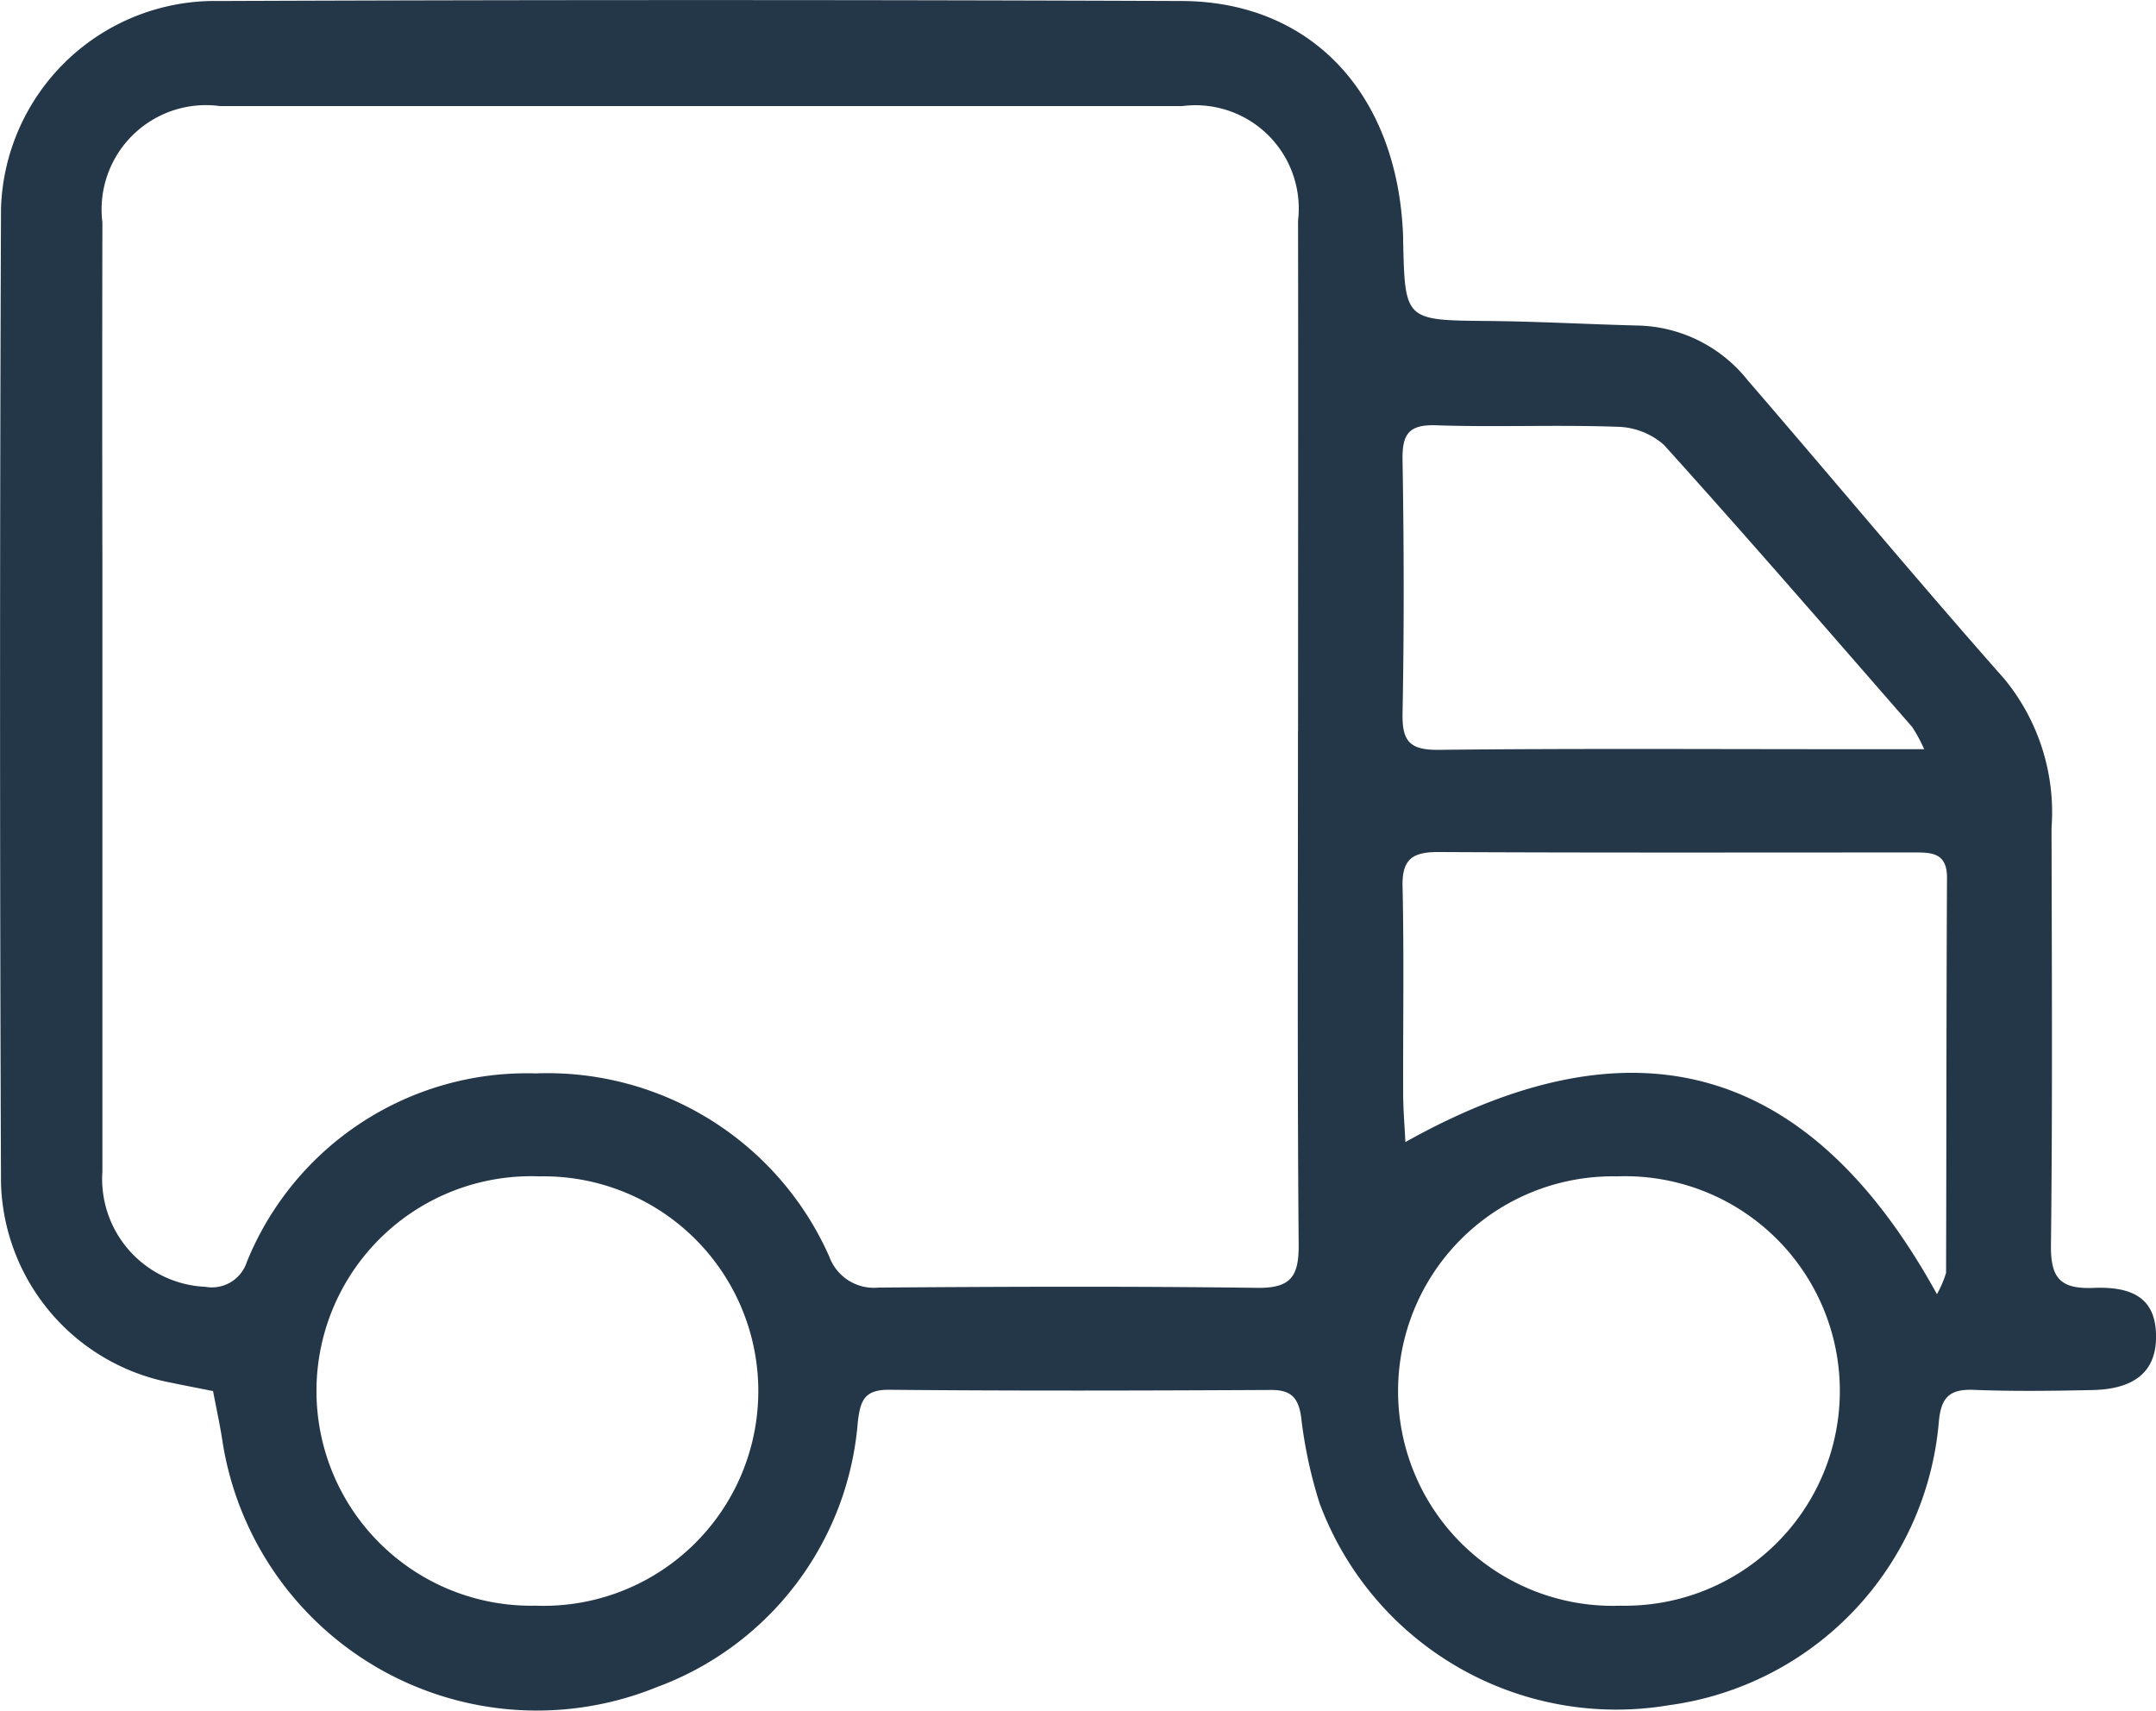<svg id="Grupo_2819" data-name="Grupo 2819" xmlns="http://www.w3.org/2000/svg" xmlns:xlink="http://www.w3.org/1999/xlink" width="56.22" height="44.606" viewBox="0 0 56.22 44.606">
  <defs>
    <clipPath id="clip-path">
      <rect id="Rectángulo_3642" data-name="Rectángulo 3642" width="56.22" height="44.606" fill="#243749"/>
    </clipPath>
  </defs>
  <g id="Grupo_2818" data-name="Grupo 2818" clip-path="url(#clip-path)">
    <path id="Trazado_1968" data-name="Trazado 1968" d="M5.561,36.275c-.383-.076-.748-.147-1.112-.222a5.452,5.452,0,0,1-4.423-5.21q-.049-12.7,0-25.4A5.583,5.583,0,0,1,5.715.026q12.548-.048,25.1,0c3.413.015,5.644,2.459,5.773,6.151,0,.031,0,.062,0,.093.048,2.094.048,2.079,2.211,2.1,1.313.012,2.626.087,3.939.119a3.772,3.772,0,0,1,2.838,1.43c2.238,2.591,4.426,5.226,6.694,7.79a5.476,5.476,0,0,1,1.226,3.879c.007,3.629.027,7.258-.015,10.886-.01.852.244,1.146,1.114,1.109,1.167-.048,1.638.39,1.626,1.307-.011.87-.555,1.333-1.656,1.357-1.034.022-2.069.036-3.1-.005-.649-.026-.855.217-.909.848a8.156,8.156,0,0,1-7.029,7.374,8.253,8.253,0,0,1-9.119-5.27,11.96,11.96,0,0,1-.482-2.263c-.075-.486-.263-.689-.783-.686-3.321.017-6.643.026-9.964-.005-.67-.006-.746.324-.811.842a8.048,8.048,0,0,1-5.236,6.91A8.3,8.3,0,0,1,5.8,37.576c-.064-.425-.158-.846-.244-1.3M33.848,19.054c0-4.435.007-8.869,0-13.3a2.694,2.694,0,0,0-3.019-2.988q-12.547,0-25.094,0A2.721,2.721,0,0,0,2.67,5.8q-.009,4.419,0,8.838,0,7.954,0,15.909a2.817,2.817,0,0,0,2.685,3.008.958.958,0,0,0,1.081-.647,7.881,7.881,0,0,1,7.535-4.918,8.039,8.039,0,0,1,7.653,4.776,1.238,1.238,0,0,0,1.285.809c3.289-.024,6.579-.037,9.868.007.888.012,1.094-.3,1.087-1.132-.037-4.465-.018-8.931-.018-13.4m8.42,22.82a5.6,5.6,0,1,0-.1-11.195,5.6,5.6,0,1,0,.1,11.195m-28.3,0a5.6,5.6,0,1,0,.094-11.195,5.6,5.6,0,1,0-.094,11.195M50.506,33.75a2.835,2.835,0,0,0,.24-.559c.01-3.438.007-6.875.024-10.313,0-.66-.431-.649-.883-.649-4.13,0-8.261.01-12.391-.011-.679,0-.939.2-.923.9.041,1.8.01,3.592.016,5.389,0,.413.036.825.058,1.274,5.974-3.348,10.552-2.048,13.86,3.965m-.332-14.21a4.063,4.063,0,0,0-.316-.583c-2.147-2.46-4.283-4.93-6.472-7.354a1.9,1.9,0,0,0-1.242-.471c-1.563-.055-3.131.015-4.694-.038-.737-.025-.889.249-.878.915.037,2.2.042,4.4,0,6.6-.014.725.188.956.942.948,3.506-.038,7.012-.017,10.518-.017h2.143" transform="translate(0 0)" fill="#243749"/>
  </g>
</svg>
